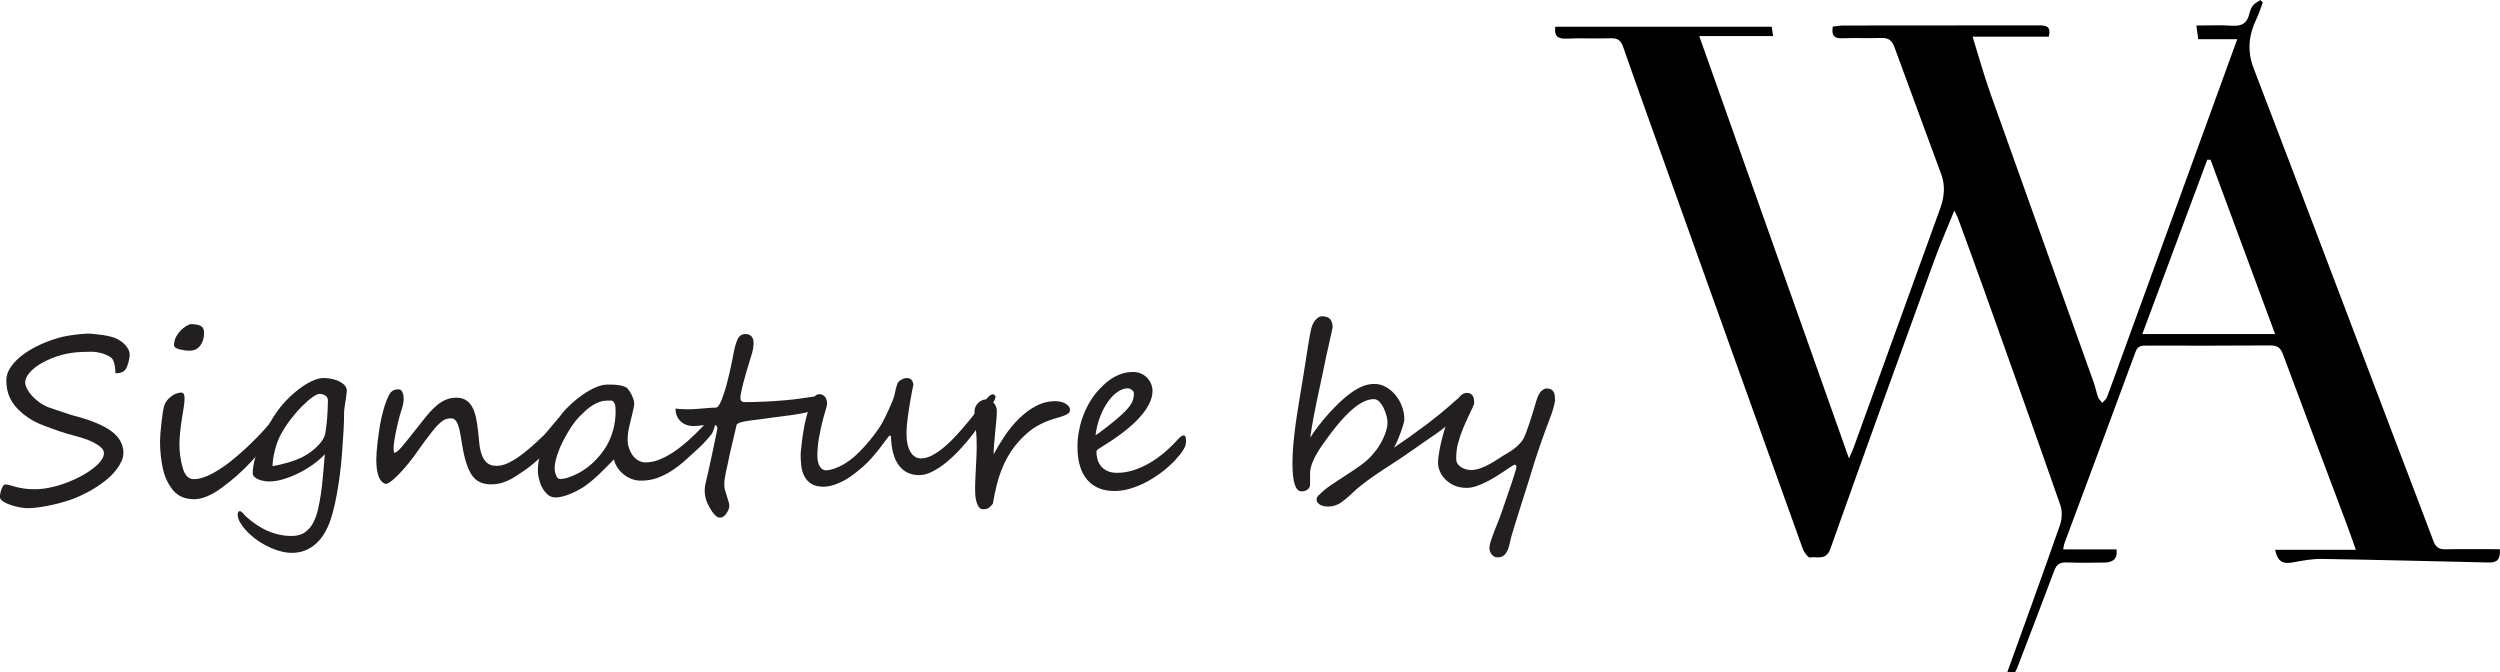 <?xml version="1.0" encoding="UTF-8"?>
<svg id="Layer_1" data-name="Layer 1" xmlns="http://www.w3.org/2000/svg" viewBox="0 0 503.66 135.44">
  <defs>
    <style>
      .cls-1 {
        fill: #231f20;
      }
    </style>
  </defs>
  <path d="M404.39,135.44c3.56-9.87,7.15-19.73,10.61-29.63,.43-1.22,.51-2.83,.09-4.02-5.04-14.46-10.2-28.89-15.35-43.31-1.75-4.91-3.56-9.8-5.35-14.7-.1-.28-.27-.54-.67-1.35-1.49,3.69-2.9,6.9-4.09,10.18-7.01,19.3-14.01,38.6-20.88,57.96-.87,2.44-2.67,1.48-4.1,1.75-.37,.07-1.21-1.06-1.46-1.77-9.02-25.07-18-50.16-26.98-75.25-3.08-8.61-6.19-17.2-9.2-25.83-.46-1.33-1.09-1.81-2.49-1.76-2.97,.1-5.94-.07-8.9,.07-1.8,.09-2.54-.52-2.29-2.39h43.61c.08,.54,.16,1.09,.27,1.88h-14.87c10.07,28.42,20.04,56.53,30.16,85.08,.41-.94,.69-1.49,.9-2.07,5.83-16.1,11.64-32.2,17.48-48.29,.82-2.27,1.06-4.55,.23-6.82-3.13-8.58-6.35-17.14-9.47-25.73-.5-1.39-1.28-1.85-2.72-1.79-2.58,.1-5.17-.05-7.74,.06-1.65,.07-2.26-.56-1.93-2.36,.71-.07,1.45-.21,2.2-.21,13.1-.01,26.21,0,39.31-.03,1.45,0,2.5,.16,2,2.27h-15.36c1.27,4.06,2.3,7.83,3.61,11.5,6.9,19.41,13.87,38.78,20.8,58.18,.35,.97,.53,1.99,.88,2.96,.15,.42,.55,.76,.83,1.13,.32-.36,.77-.66,.93-1.08,.97-2.52,1.86-5.07,2.79-7.61,7.22-19.84,14.43-39.68,21.65-59.52,.57-1.57,1.14-3.14,1.83-5.04h-7.86c-.14-1.01-.23-1.74-.37-2.76,2.51,0,4.89-.12,7.25,.04,1.85,.12,2.94-.48,3.39-2.29,.15-.62,.36-1.28,.74-1.77,.37-.47,.99-.75,1.5-1.11,.17,.16,.34,.32,.5,.48-.42,1.11-.77,2.26-1.28,3.32-1.54,3.22-1.92,6.38-.59,9.87,9.51,24.83,18.91,49.69,28.35,74.55,2.63,6.92,5.3,13.82,7.89,20.76,.46,1.23,1.1,1.7,2.41,1.67,3.66-.07,7.33-.02,10.98-.02,.12,2.02-.5,2.71-2.21,2.68-11.22-.25-22.43-.54-33.65-.72-1.97-.03-3.96,.35-5.9,.71-2.04,.37-3.03-.22-3.51-2.55h16.26c-.74-2.07-1.39-3.94-2.08-5.78-4.21-11.21-8.46-22.4-12.61-33.62-.52-1.4-1.2-1.78-2.64-1.77-8.26,.07-16.52,.04-24.78,.03-1,0-1.8-.02-2.26,1.22-4.74,12.87-9.54,25.71-14.32,38.56-.13,.34-.16,.72-.28,1.28h10.75c.27,2-.83,2.61-2.36,2.65-2.58,.06-5.17,.07-7.74-.02-1.3-.05-1.98,.4-2.44,1.64-2.45,6.57-4.98,13.11-7.49,19.66-.11,.3-.29,.57-.43,.85h-1.55Zm40.96-103.25c-.22,0-.44-.01-.66-.02-4.35,11.69-8.71,23.38-13.09,35.13h26.75c-4.41-11.92-8.7-23.51-13-35.11Z"/>
  <g>
    <path class="cls-1" d="M26.12,71.49c0,.2-.02,.44-.07,.72s-.11,.58-.19,.87-.18,.57-.29,.84-.24,.47-.37,.62c-.36,.44-1.01,.66-1.95,.66,0-1.03-.14-1.88-.43-2.56-.14-.32-.38-.58-.74-.8s-.75-.4-1.19-.55-.88-.26-1.32-.33-.83-.1-1.14-.1c-.72,0-1.42,.02-2.09,.05s-1.33,.09-1.97,.19-1.29,.23-1.95,.41-1.34,.4-2.05,.69c-.54,.23-1.11,.49-1.7,.8s-1.13,.66-1.63,1.05-.93,.82-1.29,1.29-.59,.98-.68,1.54c-.03,.42,.1,.9,.38,1.45s.67,1.07,1.16,1.58,1.06,.98,1.7,1.4,1.31,.73,2,.93c.12,.05,.4,.14,.84,.29s.91,.31,1.41,.47,.97,.32,1.4,.46,.7,.23,.83,.26c3.41,.87,5.94,1.91,7.59,3.11s2.48,2.67,2.48,4.4c0,.56-.12,1.11-.37,1.66s-.56,1.08-.94,1.58-.78,.97-1.22,1.39-.84,.78-1.22,1.06c-.44,.35-.93,.7-1.49,1.07s-1.15,.73-1.79,1.07-1.29,.67-1.97,.97-1.36,.57-2.06,.79c-.68,.23-1.39,.43-2.14,.62s-1.49,.35-2.22,.49-1.43,.25-2.1,.33-1.27,.12-1.8,.12c-.39,0-.9-.06-1.53-.17s-1.24-.27-1.84-.47-1.12-.44-1.55-.72-.64-.58-.64-.89c0-.2,.03-.44,.08-.72s.13-.57,.23-.84,.21-.5,.34-.69,.28-.28,.44-.28c.3,0,.61,.05,.94,.15s.71,.21,1.15,.33,.97,.23,1.58,.33,1.35,.15,2.23,.15,1.84-.09,2.82-.28,1.93-.44,2.86-.76,1.83-.68,2.68-1.09,1.62-.83,2.3-1.27c.32-.21,.67-.46,1.05-.74s.74-.58,1.07-.92,.61-.69,.84-1.06,.34-.77,.34-1.18c0-.57-.42-1.12-1.27-1.65-.83-.51-1.68-.91-2.54-1.2s-1.64-.51-2.32-.68c-.83-.21-1.76-.49-2.79-.84s-2.17-.76-3.4-1.24c-2.05-.78-3.78-1.93-5.2-3.44-1.42-1.51-2.13-3.32-2.13-5.45-.03-1,.28-1.95,.92-2.87s1.5-1.77,2.59-2.56,2.33-1.48,3.72-2.09,2.83-1.09,4.31-1.44c.3-.06,.67-.13,1.1-.2s.87-.14,1.33-.19,.9-.1,1.33-.14,.8-.06,1.1-.06c.36,0,.82,.03,1.37,.08s1.12,.12,1.7,.21,1.13,.2,1.65,.34,.94,.29,1.26,.47c.77,.41,1.37,.9,1.81,1.47s.66,1.13,.66,1.67Z"/>
    <path class="cls-1" d="M55.93,85.49c.02,.32-.12,.75-.42,1.29s-.69,1.16-1.2,1.84-1.09,1.42-1.76,2.21-1.38,1.57-2.11,2.35c-.84,.9-1.74,1.78-2.68,2.61s-1.95,1.65-3.02,2.43c-2.11,1.57-4,2.35-5.65,2.35-1.82,0-3.24-.61-4.25-1.83-1.01-1.24-1.7-2.73-2.06-4.48-.36-1.73-.54-3.52-.54-5.36,0-.77,.09-1.97,.27-3.6,.09-.81,.18-1.52,.27-2.1s.19-1.06,.29-1.42c.21-.71,.66-1.33,1.33-1.85,.69-.56,1.42-.84,2.17-.84,.41,0,.61,.38,.61,1.15,0,.51-.05,1.09-.15,1.74s-.2,1.29-.31,1.92c-.2,1.19-.34,2.26-.43,3.2-.09,.94-.14,1.76-.14,2.45,0,1.52,.21,3.06,.63,4.61,.42,1.58,1.18,2.37,2.28,2.37s2.41-.41,3.89-1.22c.74-.42,1.48-.89,2.22-1.4s1.48-1.09,2.22-1.72c.75-.63,1.48-1.27,2.17-1.91s1.37-1.3,2.04-1.98,1.26-1.31,1.79-1.9,.99-1.13,1.38-1.63c.02-.03,.04-.08,.08-.15s.08-.14,.12-.2,.09-.12,.14-.17,.09-.06,.14-.05c.21,0,.37,.17,.47,.5,.14,.32,.2,.57,.2,.77Zm-14.81-18.39c0,.98-.26,1.82-.77,2.51-.5,.69-1.23,1.04-2.19,1.04-.6,0-1.27-.09-2.01-.27-.72-.18-1.09-.47-1.09-.88,0-.74,.23-1.44,.69-2.11s1.01-1.22,1.66-1.64c.51-.3,.85-.45,1.02-.45,.86,0,1.52,.12,1.99,.35s.7,.72,.7,1.46Z"/>
    <path class="cls-1" d="M69.32,83.5c0,.81-.03,1.8-.09,2.96s-.15,2.52-.27,4.07c-.06,.95-.15,2.05-.28,3.29s-.29,2.53-.5,3.84c-.2,1.32-.44,2.62-.72,3.89-.28,1.27-.59,2.4-.94,3.38-.3,.87-.69,1.7-1.15,2.49s-1.02,1.47-1.66,2.06-1.37,1.05-2.18,1.39-1.72,.51-2.71,.51c-.66,0-1.34-.08-2.04-.25s-1.38-.39-2.05-.68-1.32-.62-1.96-1-1.21-.78-1.74-1.22c-.59-.48-1.11-.98-1.56-1.48s-.83-1.02-1.13-1.55-.45-1.03-.45-1.52,.15-.7,.45-.7c.12,0,.23,.05,.34,.16,.06,.05,.13,.11,.21,.19s.16,.17,.24,.26,.14,.17,.2,.24,.1,.11,.11,.12c2.91,2.68,6.02,4.03,9.32,4.03,1.1,0,2-.25,2.7-.76s1.26-1.16,1.67-1.97,.73-1.7,.95-2.69,.4-1.96,.55-2.93c.09-.6,.17-1.21,.24-1.82s.13-1.24,.19-1.9,.12-1.35,.18-2.07,.13-1.5,.2-2.33c-.62,.68-1.38,1.35-2.28,2s-1.87,1.24-2.9,1.76-2.07,.94-3.12,1.26-2.04,.47-2.94,.47c-.24,0-.55-.03-.92-.08s-.73-.15-1.09-.28-.66-.31-.9-.53-.37-.49-.37-.8c0-.87,.16-1.88,.47-3.01,.32-1.13,.72-2.28,1.21-3.45s1.03-2.28,1.61-3.35,1.14-1.96,1.69-2.7c.72-1,1.51-1.9,2.35-2.71s1.69-1.52,2.52-2.1,1.64-1.04,2.41-1.36,1.44-.47,2.01-.47c.41,0,.84,.04,1.31,.11s.92,.19,1.35,.35,.82,.37,1.16,.62,.6,.57,.77,.93c.09,.18,.11,.47,.07,.87s-.11,.85-.18,1.35-.15,1.02-.24,1.57-.12,1.06-.12,1.53Zm-3.78,3.78c.06-.38,.12-.81,.19-1.31s.12-1.03,.17-1.61,.08-1.18,.11-1.81,.05-1.27,.05-1.9c0-.39-.17-.7-.5-.94s-.74-.35-1.22-.35c-.3,0-.77,.22-1.4,.67s-1.33,1.05-2.09,1.81-1.53,1.65-2.32,2.68-1.49,2.13-2.1,3.3c-.23,.42-.43,.91-.62,1.46s-.35,1.11-.49,1.67-.24,1.11-.31,1.64-.1,.97-.1,1.33c.45-.08,.96-.18,1.52-.31s1.13-.28,1.73-.46,1.18-.38,1.75-.61,1.09-.47,1.56-.75,.93-.58,1.38-.93,.87-.72,1.24-1.11,.69-.8,.95-1.22,.42-.84,.5-1.27Z"/>
    <path class="cls-1" d="M114.42,84.04c0,.29-.05,.58-.15,.87s-.22,.59-.36,.88-.31,.58-.49,.86-.35,.55-.52,.8c-.44,.68-.95,1.37-1.54,2.07s-1.22,1.38-1.89,2.05-1.36,1.29-2.07,1.88-1.4,1.11-2.08,1.56c-.54,.36-1.06,.7-1.55,1.02s-.98,.59-1.48,.81-1.02,.41-1.56,.54-1.14,.2-1.79,.2c-1.25,0-2.27-.32-3.05-.95-.39-.32-.74-.73-1.03-1.23s-.55-1.07-.77-1.69-.41-1.27-.57-1.97-.29-1.38-.4-2.06c-.14-.84-.26-1.6-.38-2.27s-.26-1.24-.42-1.7-.35-.81-.58-1.06-.52-.37-.88-.37c-.29,0-.56,.03-.81,.09s-.52,.18-.8,.36-.58,.44-.92,.77-.72,.77-1.16,1.31-.95,1.21-1.53,1.99-1.24,1.72-2.01,2.8c-.38,.53-.82,1.11-1.33,1.74s-1.04,1.24-1.57,1.81-1.06,1.08-1.57,1.52-.97,.72-1.36,.84c-1.33-.29-1.99-1.94-1.99-4.95,0-.8,.09-2.01,.27-3.64,.09-.74,.2-1.51,.32-2.32s.27-1.61,.45-2.42,.39-1.59,.62-2.35,.51-1.47,.83-2.11c.15-.3,.31-.54,.47-.71s.34-.3,.51-.38,.35-.14,.54-.16,.38-.03,.58-.03c.24,0,.46,.17,.64,.5s.28,.79,.28,1.38c0,.36-.03,.7-.09,1.02s-.14,.64-.25,.97-.22,.69-.34,1.07-.24,.83-.36,1.32c-.09,.41-.19,.86-.31,1.36s-.22,1-.32,1.52-.18,1.01-.25,1.5-.1,.93-.1,1.32c0,.27,.05,.55,.14,.84,.42-.05,1.12-.68,2.08-1.9,.5-.62,1.04-1.3,1.64-2.04s1.24-1.55,1.93-2.44c.51-.66,1.02-1.28,1.53-1.85s1.03-1.07,1.57-1.5,1.12-.77,1.73-1.02,1.29-.37,2.02-.37c.78,0,1.44,.17,1.96,.51s.94,.81,1.26,1.4,.56,1.31,.74,2.14,.31,1.74,.42,2.74c.09,.84,.18,1.68,.26,2.51s.25,1.57,.49,2.23,.59,1.19,1.04,1.59,1.1,.61,1.95,.61c.65,0,1.33-.15,2.04-.45s1.46-.72,2.24-1.26,1.59-1.16,2.43-1.89,1.7-1.52,2.59-2.37c.35-.33,.73-.75,1.14-1.26s.82-.99,1.22-1.46,.77-.87,1.12-1.2,.63-.5,.84-.5c.09,0,.24,.05,.44,.14s.31,.24,.31,.45Z"/>
    <path class="cls-1" d="M144.16,84.81c0,.18-.02,.4-.07,.64s-.11,.5-.19,.76-.17,.5-.27,.74-.2,.42-.31,.55c-.09,.12-.22,.28-.4,.49s-.37,.43-.58,.67-.44,.49-.69,.76-.51,.52-.78,.76c-.93,.86-1.85,1.69-2.75,2.5s-1.82,1.52-2.77,2.14-1.94,1.11-2.97,1.48-2.15,.55-3.36,.53c-.56,0-1.12-.1-1.69-.31s-1.1-.49-1.59-.87-.93-.83-1.29-1.36-.62-1.11-.77-1.74c-.44,.45-.9,.92-1.38,1.41s-.98,.98-1.5,1.48-1.06,.98-1.62,1.45-1.13,.9-1.72,1.29c-.33,.21-.73,.44-1.19,.68s-.94,.46-1.45,.67-1.01,.37-1.52,.5-.96,.19-1.37,.19c-.62,0-1.15-.19-1.59-.58s-.81-.86-1.11-1.41-.51-1.15-.66-1.79-.21-1.2-.21-1.7c0-1,.14-2.01,.43-3.05s.66-2.05,1.12-3.04,.97-1.93,1.54-2.82,1.12-1.68,1.66-2.37c.57-.72,1.25-1.44,2.04-2.16s1.6-1.36,2.44-1.92,1.67-1.02,2.49-1.37,1.54-.52,2.17-.52h1.01c.35,0,.7,.02,1.05,.06s.69,.1,1.02,.18,.63,.21,.9,.37c.14,.09,.29,.26,.47,.52s.35,.54,.51,.86,.29,.63,.4,.95,.16,.57,.16,.75c0,.5-.11,1.16-.34,1.99-.24,1.04-.46,1.99-.67,2.84s-.31,1.73-.31,2.63c0,.51,.08,1.04,.25,1.57s.4,1.02,.71,1.46,.69,.8,1.13,1.07,.95,.42,1.5,.42c.92,0,1.86-.19,2.83-.58s1.94-.91,2.93-1.58,1.97-1.45,2.95-2.33,1.95-1.82,2.9-2.82c.08-.09,.21-.25,.4-.46s.38-.44,.59-.66,.4-.41,.6-.59,.34-.26,.43-.26c.32,0,.47,.31,.47,.93Zm-20.13-1.88c0-.26-.02-.57-.05-.95s-.13-.69-.29-.93-.37-.36-.61-.35-.48,.01-.72,.01c-.53,0-1.04,.08-1.53,.25s-.97,.4-1.44,.69-.92,.63-1.35,1.02-.85,.79-1.26,1.21c-.35,.35-.71,.78-1.1,1.29s-.76,1.07-1.13,1.69-.73,1.25-1.07,1.92-.65,1.33-.9,1.99-.46,1.29-.61,1.9-.23,1.16-.23,1.66c0,.15,.02,.35,.06,.6s.1,.49,.18,.72,.2,.43,.34,.6,.32,.25,.53,.25c.69,0,1.56-.22,2.6-.66,1.42-.6,2.7-1.43,3.86-2.48s2.14-2.26,2.95-3.63c1.18-2.13,1.76-4.4,1.76-6.81Z"/>
    <path class="cls-1" d="M165.56,80.65c0,.27-.04,.51-.11,.7s-.18,.36-.32,.5-.29,.26-.47,.37-.37,.22-.57,.33c-.5,.23-1.09,.41-1.78,.57s-1.39,.28-2.13,.4-1.46,.21-2.17,.29-1.37,.17-1.96,.26c-1.1,.17-2.07,.3-2.92,.4s-1.58,.19-2.19,.28-1.13,.19-1.54,.29-.73,.26-.97,.45c-.32,1.37-.64,2.76-.98,4.17-.34,1.41-.63,2.73-.87,3.97-.05,.21-.09,.43-.15,.67s-.11,.48-.17,.74c-.11,.53-.19,.99-.25,1.39s-.09,.78-.09,1.14c0,.51,.05,.93,.16,1.24,.06,.17,.13,.38,.2,.64s.17,.57,.29,.92c.24,.71,.36,1.21,.36,1.52,0,.48-.2,1-.59,1.56-.38,.56-.8,.84-1.27,.84-.5,0-1.01-.38-1.54-1.13-.26-.38-.48-.75-.68-1.12s-.37-.74-.52-1.12c-.24-.72-.36-1.43-.36-2.13,0-.15,0-.31,.02-.46s.04-.33,.07-.51c.06-.33,.15-.75,.27-1.24,.06-.24,.11-.45,.15-.62s.07-.31,.1-.42c.36-1.67,.67-3.08,.92-4.21,.25-1.13,.43-2.01,.55-2.65,.32-1.42,.47-2.22,.47-2.4,0-.24-.09-.43-.26-.55s-.38-.19-.62-.19c-.29,0-.61,.01-.97,.03s-.76,.06-1.2,.12-.8,.1-1.09,.12-.5,.03-.63,.03c-.54,0-1.04-.08-1.48-.25s-.83-.4-1.15-.71-.58-.68-.76-1.11-.27-.92-.27-1.46c.42,.06,.86,.1,1.3,.12s.91,.03,1.39,.03c.21,0,.53-.01,.96-.03s.97-.06,1.62-.12c.66-.06,1.23-.11,1.71-.14s.86-.05,1.16-.05c.36,0,.76-.56,1.2-1.67,.21-.57,.41-1.15,.6-1.74s.36-1.2,.51-1.83c.17-.63,.31-1.19,.42-1.69s.21-.91,.28-1.26c.03-.09,.1-.42,.2-1,.08-.3,.14-.58,.19-.85s.09-.5,.12-.71c.11-.57,.22-1.1,.35-1.58s.28-.92,.44-1.31c.33-.78,.87-1.18,1.61-1.18,1.12,0,1.67,.62,1.67,1.85,0,.77-.17,1.65-.5,2.65-1.43,4.57-2.15,7.36-2.15,8.37,0,.56,.28,.84,.84,.84,1.37,0,2.76-.03,4.17-.1s2.78-.16,4.11-.28c.69-.06,1.31-.12,1.84-.19s1.03-.14,1.48-.2,.89-.13,1.3-.19,.86-.12,1.32-.18c.09-.02,.21-.03,.35-.03s.28,.01,.42,.06,.26,.12,.36,.24,.16,.28,.16,.51Z"/>
    <path class="cls-1" d="M200.55,79.99c0,.15-.05,.32-.14,.52-.56,1.1-1.21,2.24-1.95,3.42-.74,1.18-1.54,2.33-2.4,3.46s-1.76,2.2-2.7,3.2-1.88,1.88-2.83,2.65-1.87,1.36-2.78,1.81-1.77,.67-2.57,.67c-1.75,0-3.12-.66-4.11-1.99s-1.51-3.29-1.57-5.88l-.29-.11c-.15,.15-.4,.46-.74,.93s-.75,1.01-1.22,1.62-1,1.25-1.58,1.91-1.18,1.27-1.8,1.81c-.38,.32-.83,.7-1.37,1.14s-1.14,.87-1.81,1.29-1.41,.78-2.21,1.09-1.64,.49-2.53,.53c-1.07,0-1.91-.2-2.53-.61s-1.09-.93-1.4-1.56-.52-1.33-.6-2.1-.12-1.52-.12-2.24c0-.09,.02-.32,.05-.68s.08-.82,.14-1.37,.14-1.16,.24-1.84,.22-1.37,.36-2.07,.31-1.39,.5-2.08,.41-1.32,.67-1.89c.14-.32,.26-.61,.37-.88s.23-.5,.36-.69,.28-.34,.44-.45,.37-.18,.61-.19c.3,0,.55,.06,.76,.18s.37,.28,.49,.46,.21,.4,.26,.62,.08,.45,.08,.68-.1,.67-.31,1.33-.43,1.47-.67,2.42-.46,2.01-.67,3.18c-.2,1.17-.31,2.38-.31,3.63,0,.24,.02,.52,.07,.85s.14,.63,.27,.93,.32,.54,.55,.75,.54,.31,.92,.31c.51-.03,1.04-.14,1.58-.33s1.08-.43,1.62-.72,1.05-.63,1.55-1,.95-.75,1.36-1.14c.44-.41,.9-.88,1.39-1.41s.97-1.09,1.44-1.67,.9-1.16,1.31-1.73,.75-1.1,1.02-1.58c.14-.26,.33-.63,.58-1.13s.5-1.03,.75-1.58,.47-1.09,.68-1.58,.34-.87,.4-1.13c.06-.23,.11-.44,.15-.63s.08-.39,.12-.58,.1-.39,.16-.6,.14-.45,.23-.72c.05-.11,.13-.22,.26-.35s.28-.25,.46-.35,.37-.19,.57-.26,.38-.1,.57-.1c.42,0,.74,.13,.96,.38s.34,.57,.37,.95c0,.02-.03,.19-.1,.52s-.15,.77-.26,1.31-.21,1.16-.33,1.85-.22,1.41-.33,2.14-.19,1.45-.26,2.15-.1,1.33-.1,1.89c0,1.6,.27,2.83,.8,3.7s1.24,1.3,2.11,1.3c.75,0,1.54-.22,2.36-.67s1.65-1.03,2.49-1.75,1.66-1.53,2.47-2.43,1.58-1.79,2.32-2.69,1.42-1.75,2.06-2.57c.63-.81,1.18-1.5,1.65-2.06,.47-.5,.84-.75,1.11-.75,.17,0,.3,.06,.41,.18s.16,.26,.16,.43Z"/>
    <path class="cls-1" d="M215.55,82.69c0,.23-.1,.42-.31,.58s-.47,.31-.8,.44-.7,.26-1.12,.37-.83,.24-1.23,.37c-.98,.3-1.99,.74-3.02,1.3s-2.11,1.41-3.22,2.54c-.87,.89-1.62,1.82-2.25,2.79s-1.16,2-1.62,3.09-.84,2.24-1.15,3.45-.59,2.51-.81,3.88c-.17,.18-.31,.34-.43,.47s-.25,.25-.38,.34-.29,.16-.46,.21-.4,.08-.67,.08c-.39,0-.7-.17-.92-.51s-.38-.74-.49-1.2-.17-.92-.19-1.39-.03-.84-.03-1.11c0-.29,0-.65,.02-1.1s.03-.93,.06-1.46,.05-1.07,.08-1.64,.06-1.11,.08-1.64,.04-1.01,.06-1.46,.02-.81,.02-1.1c0-.69-.01-1.27-.03-1.72s-.05-.84-.08-1.15-.07-.6-.11-.85-.08-.52-.11-.81-.06-.64-.08-1.04-.03-.92-.03-1.55c0-.32,.07-.62,.2-.92s.31-.55,.53-.77,.47-.39,.75-.52,.55-.19,.83-.19c.32,0,.61,.07,.88,.2s.51,.31,.7,.52,.35,.46,.45,.74,.16,.56,.16,.85c0,.57-.04,1.26-.11,2.05s-.15,1.6-.24,2.42-.15,1.61-.21,2.37-.08,1.4-.07,1.91c.65-1.24,1.4-2.49,2.25-3.75,.85-1.27,1.8-2.42,2.85-3.45s2.18-1.88,3.4-2.53,2.53-.98,3.91-.98c.27,0,.58,.03,.93,.09s.67,.17,.97,.32,.55,.34,.76,.58,.31,.52,.31,.87Z"/>
    <path class="cls-1" d="M238.95,88.97c0,.53-.2,1.1-.59,1.72s-.95,1.31-1.67,2.08c-.83,.87-1.74,1.69-2.74,2.43s-2.02,1.39-3.08,1.95-2.13,.98-3.21,1.3-2.13,.47-3.14,.47c-2.37,0-4.2-.76-5.5-2.28s-1.95-3.75-1.95-6.69c0-.93,.08-1.89,.25-2.86s.41-1.93,.74-2.88,.73-1.87,1.22-2.76,1.06-1.72,1.71-2.49c.41-.47,.86-.94,1.36-1.42s1.05-.92,1.65-1.3,1.26-.7,1.98-.94,1.5-.36,2.34-.36c.6,0,1.15,.12,1.63,.35s.89,.53,1.22,.89,.58,.77,.76,1.22,.26,.9,.26,1.33c0,.92-.25,1.85-.75,2.79s-1.2,1.89-2.1,2.85-1.99,1.91-3.26,2.87c-1.27,.96-2.68,1.91-4.23,2.86-.21,.12-.42,.25-.63,.4s-.32,.32-.32,.53c0,.45,.06,.93,.18,1.42s.34,.95,.66,1.37,.74,.76,1.28,1.03,1.22,.41,2.05,.41c1.06,0,2.13-.17,3.22-.51s2.16-.81,3.21-1.41,2.07-1.32,3.05-2.15,1.91-1.73,2.77-2.69c.48-.53,.87-.79,1.15-.79,.17,0,.29,.1,.36,.29s.11,.52,.11,.97Zm-10.49-9.66c0-.17-.05-.32-.14-.45s-.2-.25-.33-.34-.26-.16-.41-.21-.27-.08-.37-.08c-.66,0-1.34,.24-2.04,.71s-1.34,1.13-1.95,1.98-1.13,1.85-1.58,3.01-.76,2.42-.93,3.78c.21-.14,.49-.33,.84-.59s.72-.54,1.12-.85,.8-.62,1.2-.94,.76-.61,1.07-.88c.69-.59,1.27-1.11,1.72-1.57s.81-.88,1.07-1.27,.45-.76,.55-1.13,.16-.76,.16-1.16Z"/>
    <path class="cls-1" d="M295.23,81.1c0,.12-.03,.27-.09,.45s-.14,.37-.23,.58-.19,.4-.31,.59-.22,.35-.33,.49c-.14,.17-.4,.43-.78,.78s-.81,.74-1.28,1.14-.95,.81-1.45,1.2-.93,.71-1.29,.95c-.78,.53-1.55,1.05-2.28,1.57s-1.49,1.04-2.24,1.57-1.53,1.06-2.33,1.61-1.66,1.11-2.58,1.7c-.54,.35-1.06,.68-1.54,1s-.95,.63-1.41,.95-.92,.64-1.37,.97-.91,.68-1.38,1.04c-.69,.54-1.36,1.12-2,1.74s-1.33,1.2-2.07,1.74c-.8,.59-1.71,.88-2.74,.88-.23,0-.47-.02-.74-.07s-.51-.12-.74-.24-.41-.26-.57-.43-.23-.4-.23-.67c0-.3,.12-.57,.36-.81,.45-.45,.87-.84,1.26-1.15s.78-.62,1.19-.9,.85-.58,1.33-.88,1.05-.67,1.7-1.11l2-1.33c.57-.38,1.08-.75,1.55-1.11s.91-.75,1.33-1.18,.87-.94,1.33-1.56c.27-.36,.54-.77,.8-1.21s.5-.91,.71-1.39,.38-.98,.52-1.48,.2-.98,.2-1.44c0-.32-.06-.74-.19-1.27s-.31-1.04-.55-1.55-.53-.94-.87-1.31-.72-.55-1.14-.55c-.63,0-1.28,.16-1.95,.47s-1.32,.73-1.96,1.24-1.27,1.1-1.89,1.75-1.21,1.33-1.76,2.01-1.08,1.36-1.56,2.02-.91,1.26-1.29,1.79c-1.63,2.34-2.44,4.23-2.44,5.68v2.22c0,.44-.17,.78-.51,1.03s-.74,.37-1.21,.37c-1.22,0-1.83-1.88-1.83-5.65,0-1.24,.06-2.51,.18-3.83,.12-1.32,.28-2.67,.46-4.05,.19-1.38,.4-2.78,.64-4.21,.24-1.42,.48-2.88,.72-4.35,.21-1.27,.39-2.39,.54-3.36s.29-1.87,.42-2.69,.25-1.59,.37-2.31,.26-1.45,.43-2.21c.08-.39,.2-.75,.36-1.07s.35-.6,.55-.83,.41-.4,.62-.53,.41-.19,.59-.19c.83,0,1.41,.2,1.73,.59s.49,.93,.49,1.63c0,.02-.03,.16-.09,.44s-.14,.62-.23,1.03l-.29,1.32-.29,1.32c-.09,.41-.17,.75-.24,1.03s-.1,.43-.1,.46c-.32,1.48-.6,2.85-.86,4.12s-.51,2.47-.77,3.62c-.15,.68-.31,1.41-.46,2.18s-.31,1.55-.46,2.33-.29,1.54-.41,2.3-.23,1.46-.32,2.1c.47-.75,1.02-1.55,1.65-2.37s1.31-1.65,2.04-2.45,1.47-1.57,2.23-2.3,1.52-1.36,2.27-1.9c1.66-1.21,3.2-1.81,4.61-1.81,.86-.03,1.67,.17,2.42,.59s1.41,.98,1.98,1.67,1,1.47,1.31,2.32,.46,1.69,.44,2.52c.02,.23-.06,.62-.23,1.18s-.36,1.14-.59,1.75-.46,1.18-.7,1.71-.42,.89-.54,1.09c1-.68,2.02-1.39,3.08-2.14s2.11-1.52,3.18-2.32,2.11-1.62,3.13-2.45,2.01-1.69,2.96-2.54c.3-.29,.57-.47,.79-.55s.37-.12,.43-.12c.27,0,.46,.11,.58,.34s.17,.47,.17,.72Z"/>
    <path class="cls-1" d="M313.3,80.58c0,.11-.03,.28-.08,.53s-.12,.52-.19,.81-.16,.58-.25,.87-.17,.52-.23,.7c-.15,.39-.34,.87-.55,1.45s-.45,1.2-.7,1.89-.51,1.4-.77,2.14-.51,1.47-.75,2.18-.45,1.39-.66,2.02-.37,1.18-.51,1.65-.31,1.03-.51,1.69-.43,1.36-.67,2.11-.49,1.54-.75,2.36-.51,1.64-.77,2.45-.5,1.61-.74,2.37-.45,1.48-.64,2.13c-.14,.44-.25,.91-.35,1.41s-.23,.98-.41,1.41-.42,.8-.74,1.1-.78,.44-1.38,.44c-.24,0-.46-.06-.66-.18s-.36-.27-.5-.45-.24-.38-.32-.61-.11-.44-.11-.66c0-.35,.09-.79,.26-1.33s.39-1.15,.64-1.81,.53-1.36,.83-2.1,.57-1.48,.83-2.22c.38-1.13,.74-2.2,1.1-3.21s.66-1.91,.92-2.7,.46-1.44,.62-1.95,.24-.82,.24-.94c0-.15-.02-.28-.07-.37s-.13-.15-.25-.15c-.11,0-.33,.12-.68,.35s-.78,.52-1.3,.87-1.1,.72-1.74,1.12-1.3,.77-1.99,1.12-1.37,.64-2.05,.87-1.32,.35-1.92,.35c-.93,0-1.76-.16-2.48-.47s-1.32-.72-1.81-1.21-.86-1.03-1.12-1.63-.38-1.17-.38-1.73c0-.45,.05-1.01,.15-1.69s.23-1.39,.41-2.17,.38-1.58,.62-2.41,.5-1.63,.77-2.4,.55-1.49,.85-2.15,.59-1.21,.89-1.65c.41-.6,.78-1.03,1.11-1.27s.66-.36,1-.36c.3,0,.55,.05,.74,.16s.34,.25,.45,.43,.19,.39,.23,.63,.06,.5,.06,.77c0,.21-.12,.57-.36,1.07s-.53,1.12-.87,1.83-.69,1.52-1.06,2.41-.68,1.82-.94,2.8c-.15,.48-.25,1.01-.31,1.59s-.08,1.11-.08,1.59c0,.44,.11,.8,.34,1.09s.5,.52,.81,.69,.64,.3,.96,.37,.59,.11,.8,.11c.66,0,1.32-.12,1.97-.35s1.29-.52,1.91-.87,1.24-.72,1.83-1.12,1.18-.76,1.75-1.07c.51-.3,1.04-.67,1.58-1.11s1.02-.93,1.42-1.49c.18-.24,.39-.67,.63-1.3s.49-1.33,.75-2.11,.51-1.59,.77-2.43,.48-1.59,.68-2.25c.24-.8,.55-1.39,.92-1.76s.73-.57,1.07-.57c.41,0,.72,.07,.95,.2s.4,.31,.51,.52,.18,.45,.21,.72,.05,.55,.05,.84Z"/>
  </g>
</svg>